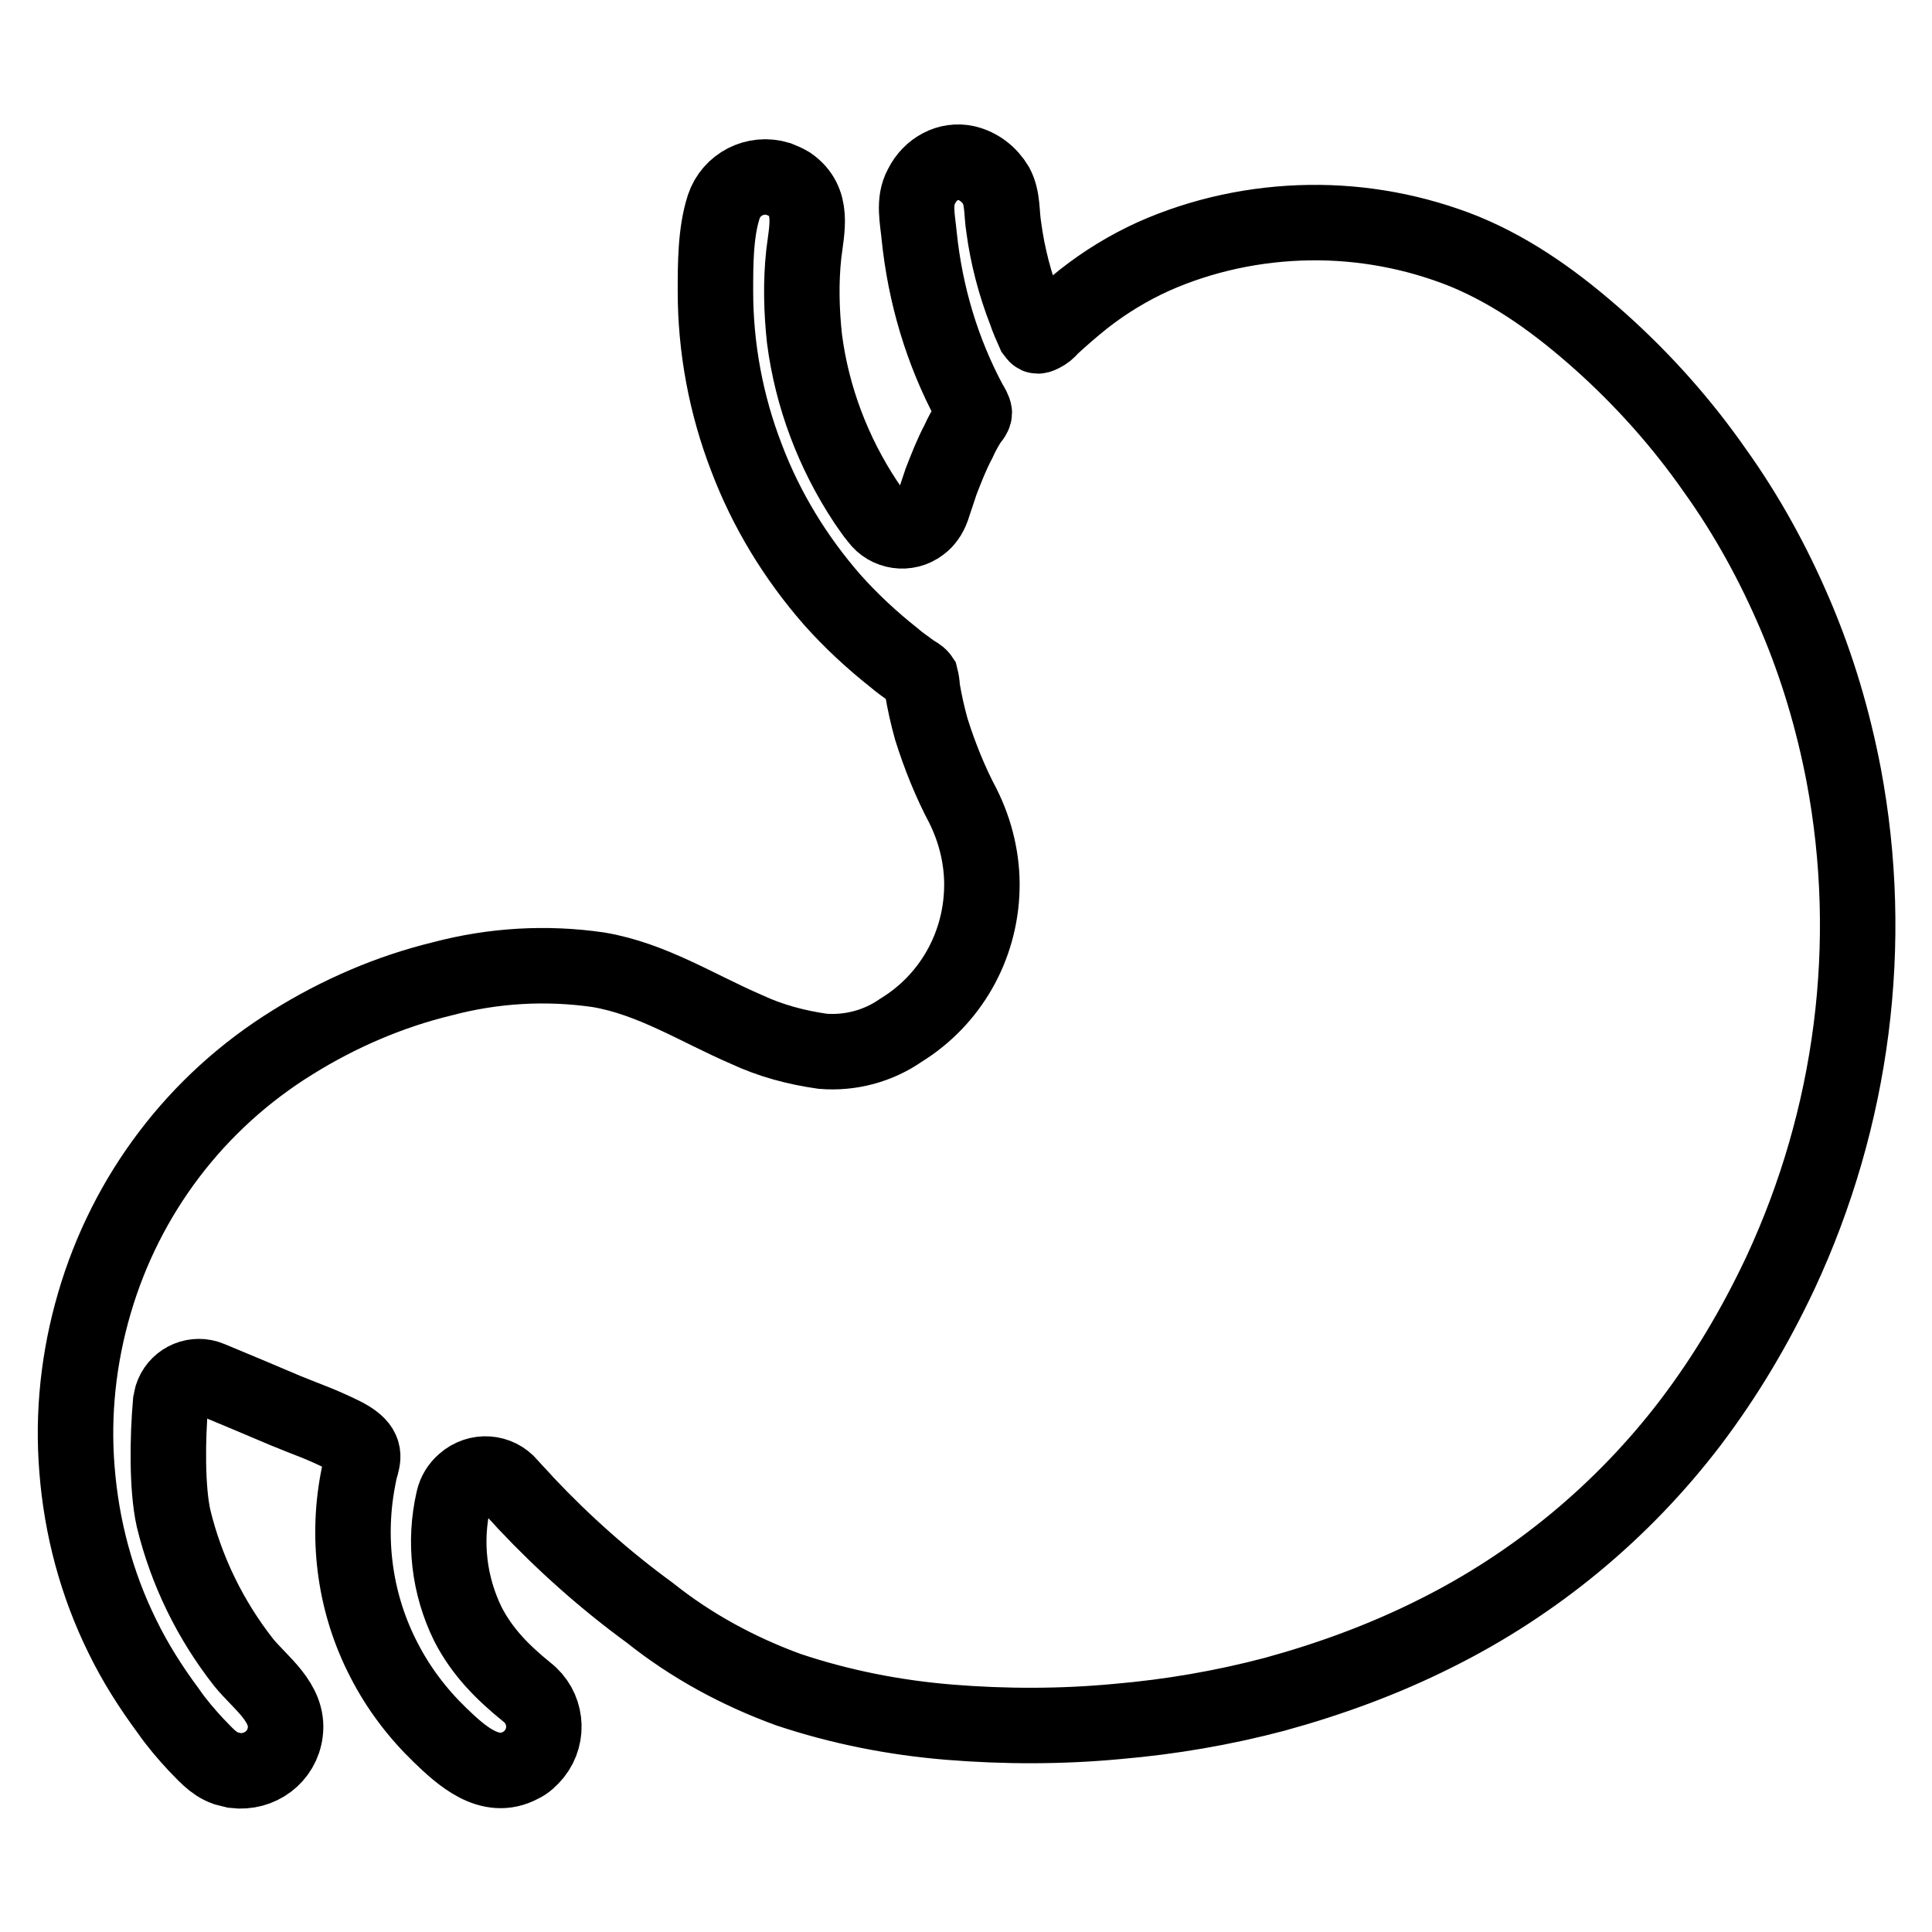 <?xml version="1.0" encoding="utf-8"?>
<!-- Svg Vector Icons : http://www.onlinewebfonts.com/icon -->
<!DOCTYPE svg PUBLIC "-//W3C//DTD SVG 1.1//EN" "http://www.w3.org/Graphics/SVG/1.1/DTD/svg11.dtd">
<svg version="1.1" xmlns="http://www.w3.org/2000/svg" xmlns:xlink="http://www.w3.org/1999/xlink" x="0px" y="0px" viewBox="0 0 256 256" enable-background="new 0 0 256 256" xml:space="preserve">
<g> <path stroke-width="10" fill-opacity="0" stroke="#000000"  d="M128,21.6c1.7,0.4,3.1,1.5,4,3c0.9,1.7,0.7,3.7,1,5.5c0.5,3.8,1.5,7.6,2.9,11.2c0.3,0.9,0.7,1.8,1.1,2.7 c0.4,0.5,0.3,0.7,1.1,0.3c0.4-0.2,0.8-0.5,1.1-0.9c1.4-1.3,2.9-2.6,4.4-3.8c2.8-2.2,5.9-4.1,9.2-5.6c6.5-2.9,13.6-4.4,20.7-4.5 c7-0.1,14,1.2,20.5,3.8c6.8,2.8,12.6,7.1,18,11.9c5.7,5.1,10.8,10.8,15.2,17.1c4.3,6,7.8,12.4,10.7,19.2c2.9,6.8,5,13.9,6.4,21.2 c4.2,22.3,1.2,45.4-8.4,66c-3.3,7-7.2,13.6-11.9,19.8c-9,11.8-20.6,21.4-33.9,28c-6.8,3.4-13.9,6-21.2,8c-6.8,1.8-13.8,3-20.8,3.6 c-7.4,0.7-14.9,0.7-22.3,0.1c-7.3-0.6-14.4-2-21.3-4.3c-6.6-2.4-12.9-5.8-18.4-10.2c-5.9-4.3-11.4-9.2-16.4-14.5 c-0.7-0.8-1.5-1.6-2.2-2.4c-1.5-1.8-4.2-2-6-0.4c-0.7,0.6-1.2,1.4-1.4,2.3c-1.3,5.6-0.6,11.4,1.9,16.5c1.9,3.7,4.6,6.4,7.8,9 c2.6,2,3,5.7,1,8.2c-0.5,0.6-1.1,1.2-1.8,1.5c-4.1,2.2-7.9-1.3-10.7-4c-3-2.9-5.5-6.2-7.4-9.9c-3.8-7.3-5-15.7-3.5-23.8 c0.2-1,0.2-1.2,0.5-2.2c0.3-1.2,0.5-2.4-2.5-3.9c-3.3-1.6-4.2-1.8-7.6-3.2c-3.3-1.4-6.6-2.8-10-4.2c-1.9-0.8-4.1,0.1-4.9,2 c-0.2,0.4-0.2,0.8-0.3,1.2c-0.4,4.6-0.5,11.3,0.4,15.3c1.7,7,4.9,13.5,9.3,19.1c2.2,2.7,6,5.3,5.5,9.2c-0.4,3.3-3.4,5.5-6.7,5.1 c-0.4-0.1-0.8-0.2-1.2-0.3c-1.7-0.6-2.8-2-4-3.2c-1.2-1.3-2.5-2.8-3.6-4.4c-2.3-3.1-4.4-6.4-6.1-9.9c-3.4-6.9-5.4-14.4-6-22.1 c-0.6-7.4,0.2-14.8,2.3-22c4.2-14.4,13.5-26.7,26.3-34.6c6.1-3.8,12.8-6.7,19.8-8.4c6.8-1.8,13.8-2.2,20.7-1.2 c7.1,1.2,13.1,5.1,19.6,7.9c3.2,1.5,6.6,2.4,10.1,2.9c3.7,0.3,7.4-0.7,10.4-2.8c6.5-4,10.5-11,10.7-18.7c0.1-3.8-0.8-7.6-2.5-11 c-1.7-3.2-3.1-6.7-4.2-10.2c-0.5-1.8-0.9-3.6-1.2-5.4c0-0.5-0.1-1-0.2-1.4c-0.2-0.3-0.8-0.6-1.1-0.8c-0.8-0.6-1.7-1.2-2.5-1.9 c-2.9-2.3-5.6-4.8-8.1-7.6c-4.9-5.6-8.8-12-11.4-18.9c-2.7-7-4.1-14.5-4.1-22c0-3.6,0-7.8,1.1-11.2c1-3,4.2-4.6,7.2-3.7 c0.5,0.2,1,0.4,1.5,0.7c3.3,2.3,2.3,5.9,1.9,9.3c-0.4,3.7-0.3,7.5,0.1,11.2c1,7.7,3.8,15.1,8.1,21.6c0.5,0.7,1,1.5,1.6,2.2 c1.3,1.8,3.9,2.2,5.7,0.8c0.7-0.5,1.2-1.3,1.5-2.1c0.4-1.2,0.8-2.4,1.2-3.6c0.7-1.8,1.4-3.6,2.3-5.3c0.4-0.9,0.9-1.8,1.4-2.6 c0.2-0.3,0.7-0.8,0.7-1.2c0-0.3-0.4-1-0.6-1.3c-3.7-6.9-5.9-14.4-6.7-22.1c-0.2-2.2-0.8-4.6,0.3-6.6 C123.3,22.3,125.7,21.1,128,21.6L128,21.6z"/></g>
</svg>